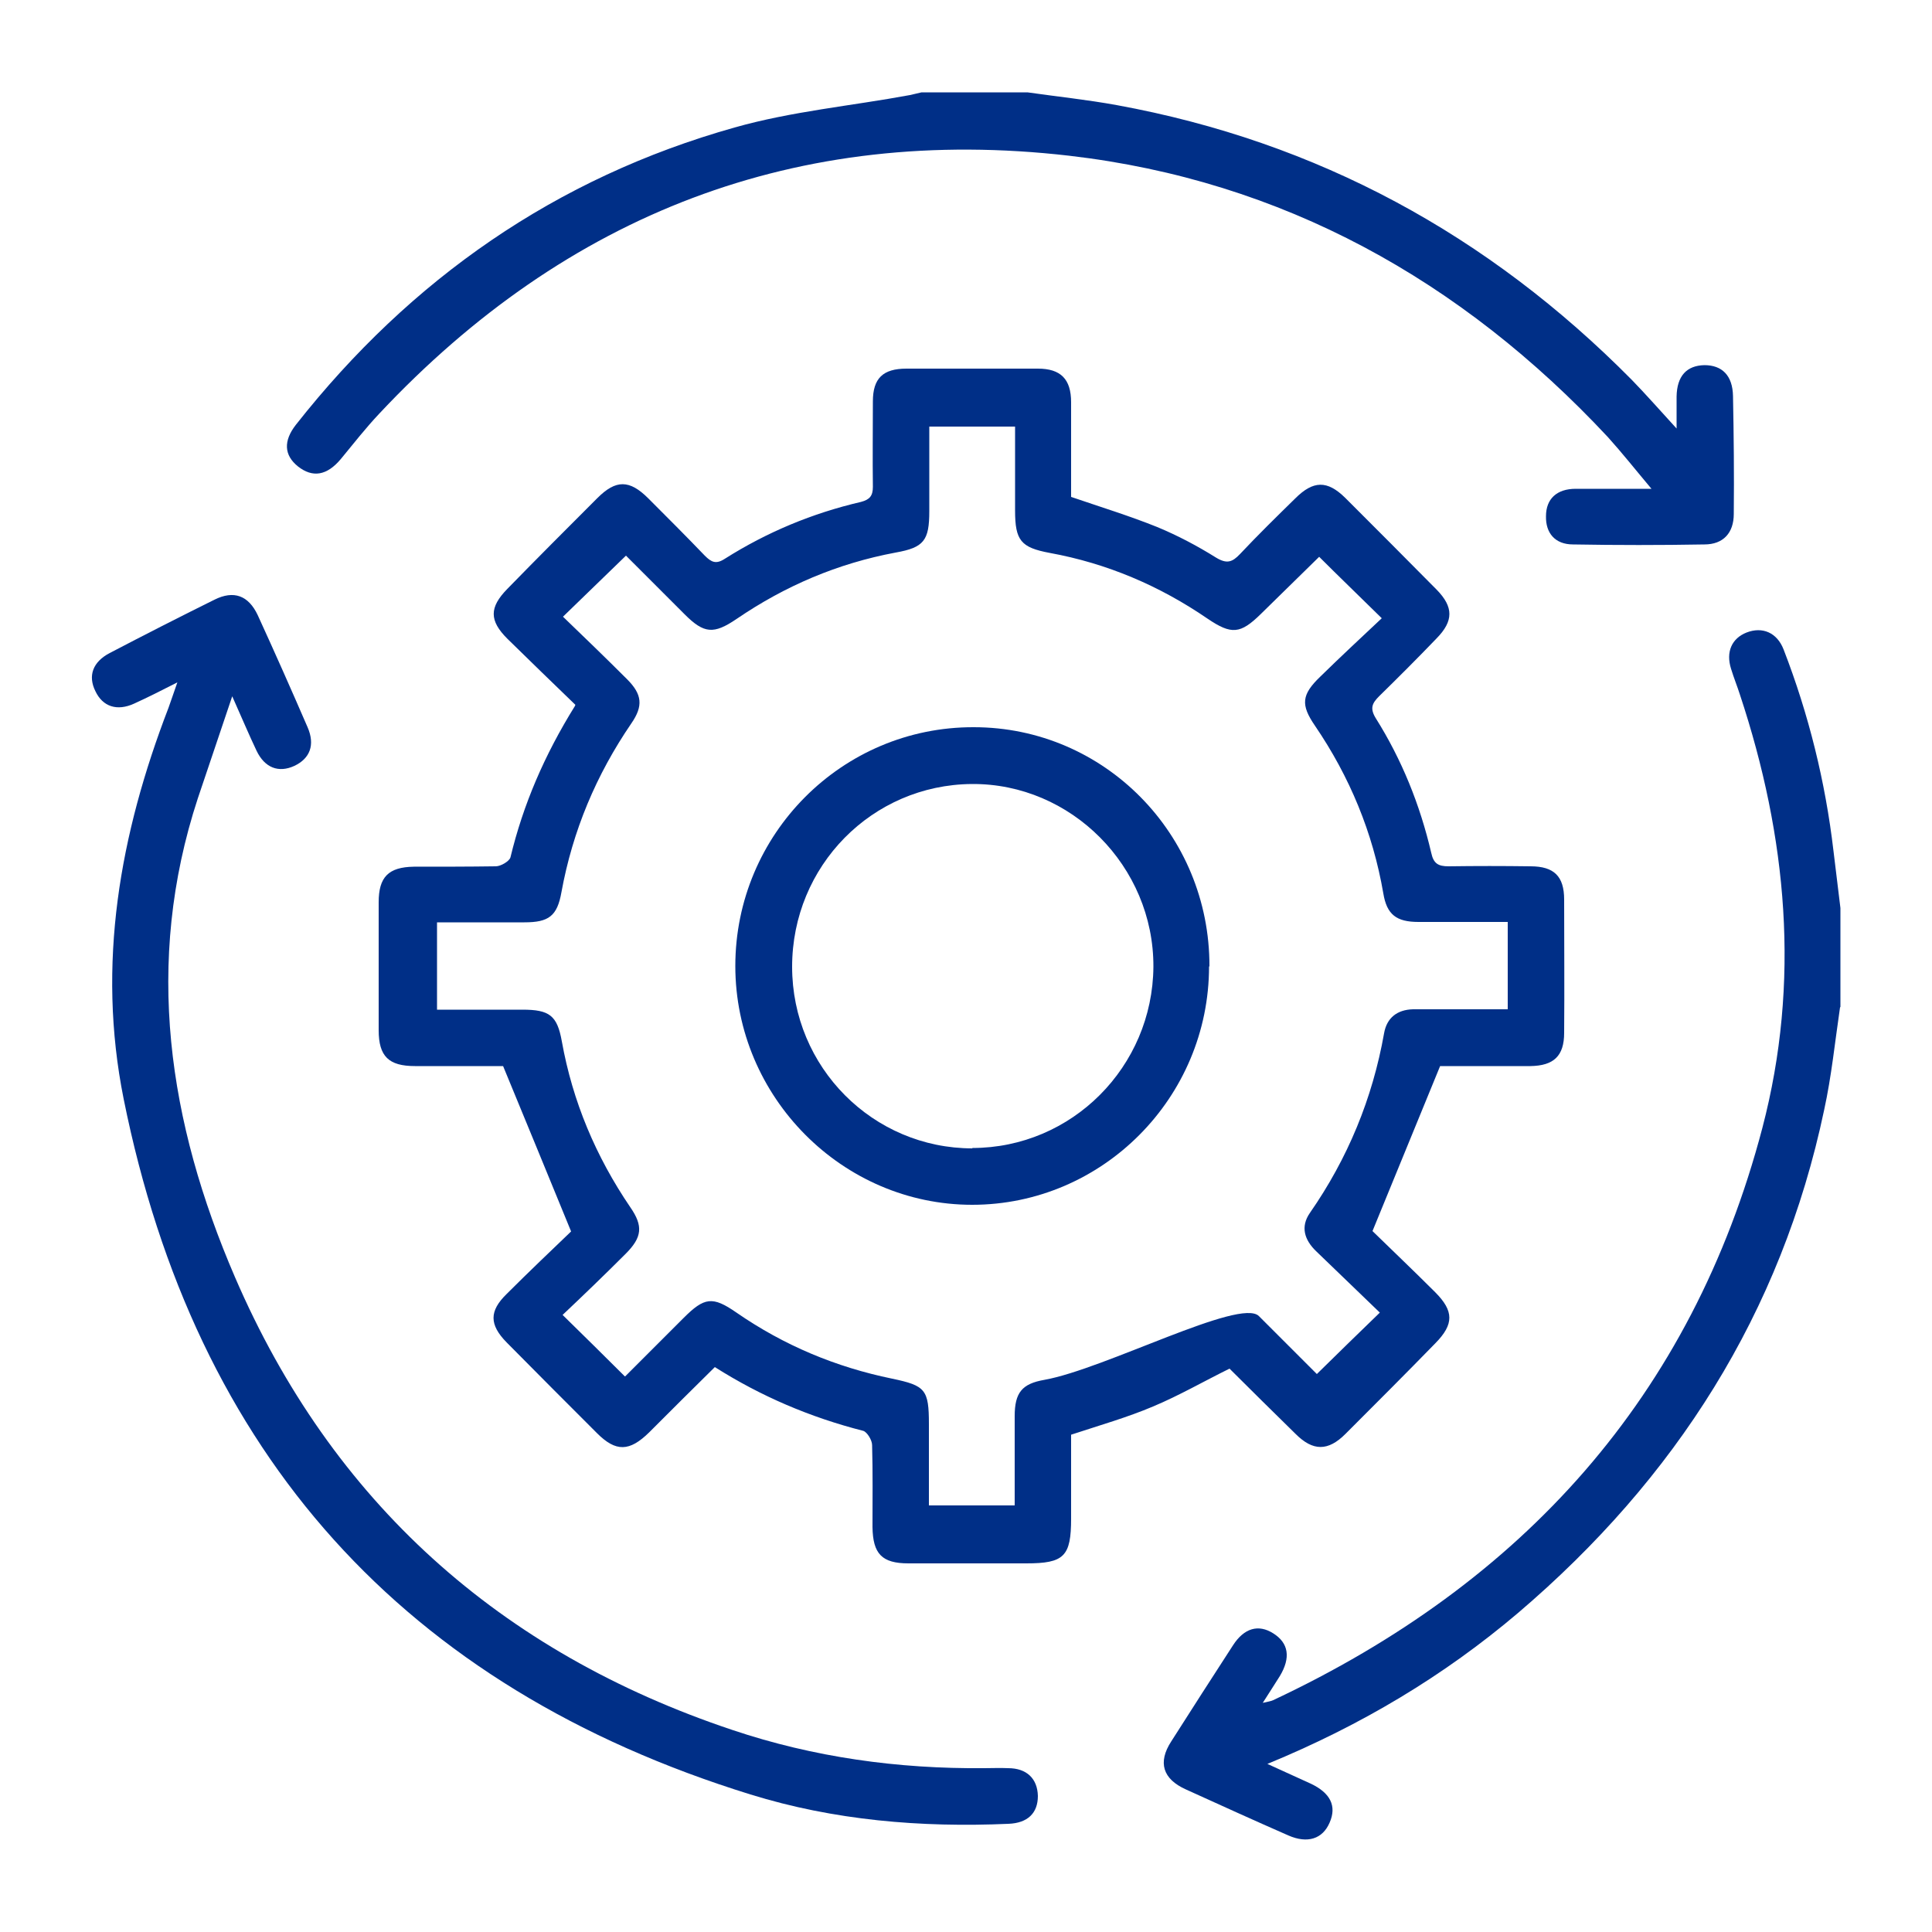 <?xml version="1.0" encoding="UTF-8"?>
<svg id="Layer_1" xmlns="http://www.w3.org/2000/svg" version="1.1" viewBox="0 0 500 500">
  <!-- Generator: Adobe Illustrator 29.0.0, SVG Export Plug-In . SVG Version: 2.1.0 Build 186)  -->
  <defs>
    <style>
      .st0 {
        fill: #002f87;
      }
    </style>
  </defs>
  <path class="st0" d="M265.9,23.9c7.7,1.1,15.4,1.9,23.1,3.3,52,9.5,96.2,33.6,133.3,71.1,3.7,3.8,7.2,7.8,11.6,12.6,0-3.3,0-5.8,0-8.3.1-5.3,2.6-8,7.2-8.1,4.6,0,7.3,2.7,7.4,8,.2,10.2.3,20.3.2,30.5,0,4.9-2.7,7.9-7.6,7.9-11.3.2-22.7.2-34,0-4.7,0-7.1-3-7-7.3,0-4.5,2.8-7.1,7.7-7.1,6.1,0,12.3,0,19.6,0-4.2-5-7.6-9.3-11.3-13.4-37.9-40.6-84.2-66.4-139.4-72.8-70.3-8.1-130,15-178.5,66.7-3.5,3.7-6.7,7.8-10,11.8-3.6,4.3-7.3,4.9-11.1,1.9-3.6-2.9-3.8-6.6-.5-10.8,29.7-37.7,67.3-63.9,113.5-76.9,14.8-4.2,30.3-5.6,45.4-8.4,1-.2,2-.5,3-.7,9.1,0,18.3,0,27.4,0Z"/>
  <path class="st0" d="M476.2,260.7c-1.3,8.8-2.2,17.8-4.1,26.5-11.1,52.7-38.5,95.5-79.2,130.2-19.2,16.3-40.6,29.1-64.9,39.1,4.2,1.9,7.7,3.5,11.2,5.1,5.1,2.4,6.8,5.8,4.9,10.1-1.8,4.2-5.7,5.5-10.7,3.3-8.9-3.9-17.7-7.9-26.5-11.9-6-2.7-7.3-7-3.8-12.4,5.3-8.3,10.6-16.6,16-24.9,2.9-4.5,6.6-5.5,10.4-3.1,4,2.5,4.6,6.3,1.7,11.1-1.3,2.1-2.7,4.2-4.4,6.9,1.3-.3,2-.4,2.7-.7,64.5-30.3,108.3-78.5,126.6-148.1,9.9-37.8,6.4-75.3-5.8-112.1-.7-2.2-1.6-4.4-2.3-6.7-1.4-4.4.2-7.9,4-9.4,4.1-1.6,7.9,0,9.6,4.4,6.5,16.8,10.8,34.2,12.9,52.1.6,4.9,1.2,9.9,1.8,14.8v25.6Z"/>
  <path class="st0" d="M148.9,182.4c-6-5.8-11.8-11.4-17.6-17.1-4.7-4.7-4.7-8.1,0-12.9,7.7-7.9,15.5-15.7,23.3-23.5,4.8-4.8,8.3-4.8,13.2.1,4.9,4.9,9.8,9.8,14.6,14.8,1.7,1.7,2.9,2.3,5.2.8,10.9-6.9,22.7-11.8,35.2-14.7,2.3-.6,3.1-1.6,3.1-3.9-.1-7.4,0-14.7,0-22.1,0-6,2.6-8.5,8.7-8.5,11.3,0,22.7,0,34,0,5.9,0,8.6,2.7,8.6,8.7,0,8.2,0,16.5,0,24.5,7.6,2.6,15.1,4.9,22.3,7.8,5.3,2.2,10.4,4.9,15.2,7.9,2.8,1.7,4.2,1.2,6.2-.9,4.6-4.9,9.5-9.7,14.3-14.4,4.7-4.7,8.3-4.7,12.9-.2,7.9,7.9,15.8,15.8,23.7,23.8,4.4,4.5,4.4,8.1,0,12.6-4.9,5.1-9.9,10.1-14.9,15-1.8,1.8-2.4,3.1-.9,5.6,6.8,10.8,11.5,22.5,14.4,34.9.6,2.8,1.8,3.5,4.5,3.5,7.1-.1,14.1-.1,21.2,0,6.1,0,8.7,2.6,8.7,8.6,0,11.5.1,23,0,34.5,0,6-2.7,8.5-8.7,8.6-8.1,0-16.2,0-23.4,0-5.8,14.2-11.4,27.8-17.5,42.7,4.7,4.6,10.5,10.1,16.2,15.8,4.9,4.9,4.9,8.3.1,13.2-7.7,7.9-15.5,15.7-23.3,23.5-4.5,4.5-8.4,4.5-12.9,0-5.8-5.7-11.5-11.3-17.1-16.9-6.7,3.3-13.1,7-19.8,9.8-6.6,2.8-13.6,4.8-21.2,7.3,0,6.8,0,14.3,0,21.7,0,9.8-1.8,11.6-11.6,11.6-10.2,0-20.3,0-30.5,0-6.9,0-9.2-2.5-9.3-9.4,0-7.1.1-14.1-.1-21.2,0-1.3-1.3-3.4-2.3-3.7-13.7-3.5-26.4-8.9-38.4-16.5-5.8,5.7-11.4,11.3-17,16.9-5.1,5-8.6,5.1-13.5.2-7.8-7.8-15.6-15.6-23.4-23.5-4.5-4.6-4.5-8.1,0-12.5,5.8-5.8,11.8-11.5,16.7-16.2-6.1-14.9-11.7-28.5-17.6-42.8-6.9,0-14.8,0-22.8,0-6.8,0-9.4-2.5-9.4-9.3,0-11,0-22.1,0-33.1,0-6.5,2.5-9.1,9.1-9.2,7.1,0,14.1,0,21.2-.1,1.3,0,3.5-1.3,3.8-2.3,3.3-13.7,8.8-26.5,16.7-39.2ZM161.8,356.2c4.9-4.9,10-10,15.1-15.1,5.4-5.4,7.5-5.7,13.7-1.4,12.3,8.5,25.7,14.1,40.3,17.1,8.6,1.8,9.5,2.8,9.5,11.8,0,7,0,14,0,21h22.2c0-7.8,0-15.4,0-23.1,0-6.1,1.9-8.4,7.7-9.4,15.6-2.8,50.7-21.3,55.5-16.5,5.3,5.3,10.6,10.6,15,15,5.5-5.4,10.6-10.4,16.3-15.9-5.3-5.1-10.9-10.5-16.5-15.9-3-2.9-4.1-6.3-1.6-9.9,9.8-14.1,16.2-29.6,19.2-46.5.7-4,3.4-6.1,7.5-6.2,2.2,0,4.4,0,6.6,0,6,0,11.9,0,17.9,0v-22.6c-7.9,0-15.5,0-23.1,0-5.7,0-8.2-1.9-9.1-7.4-2.7-15.7-8.7-30.2-17.7-43.4-3.7-5.4-3.5-8,1.4-12.7,5.3-5.2,10.8-10.3,15.9-15.1-6-5.9-11.2-10.9-16.2-15.9-4.8,4.7-9.9,9.7-15.1,14.8-5.3,5.2-7.6,5.4-13.8,1.2-12.4-8.5-26-14.3-40.8-17-7.5-1.4-9-3.2-9-11,0-7.2,0-14.4,0-21.7h-22.2c0,7.5,0,14.7,0,21.9,0,7.6-1.4,9.4-8.7,10.7-15,2.8-28.6,8.6-41.2,17.2-5.9,4-8.4,3.8-13.4-1.2-5.3-5.3-10.5-10.5-15.2-15.2-5.5,5.3-10.6,10.3-16.3,15.8,5.5,5.3,11.1,10.7,16.6,16.2,3.9,3.9,4.2,6.9,1.1,11.4-9.1,13.3-15.2,27.8-18.1,43.7-1.1,6.2-3.3,7.8-9.6,7.8-7.5,0-14.9,0-22.6,0v22.6c7.5,0,14.8,0,22.1,0,7,0,9,1.5,10.2,8.2,2.8,15.6,8.8,29.8,17.7,42.9,3.4,4.9,3.1,7.8-1.2,12.1-5.4,5.4-10.9,10.7-16.3,15.8,5.6,5.5,10.7,10.5,16.1,15.9Z"/>
  <path class="st0" d="M45.9,176.6c-4.3,2.2-7.7,3.9-11.2,5.5-4.4,2-8.1.8-10-3.2-2-4-.7-7.6,3.7-9.9,9-4.7,18-9.3,27.1-13.8,5-2.5,8.8-1.1,11.2,4,4.4,9.6,8.7,19.3,12.9,29,2,4.6.6,8.1-3.4,10-4.1,1.9-7.7.5-9.8-3.9-2-4.2-3.8-8.5-6.3-14.1-3.2,9.6-6.1,18-8.9,26.4-14,42.6-7.6,84,9.6,123.9,25.1,58.2,68.6,97.1,128.7,117.2,21.1,7.1,42.9,10.1,65.2,9.9,2.1,0,4.1-.1,6.2,0,4.8,0,7.6,2.7,7.7,7.2,0,4.4-2.6,7-7.6,7.2-22.7,1-45.2-.9-66.8-7.6-89.7-27.8-143.7-88-162.2-180-7-34.9-1-68.5,11.6-101.2.7-1.9,1.3-3.8,2.3-6.6Z"/>
  <path class="st0" d="M312.9,250.1c0,34-27.6,61.7-61.3,61.7-33.6,0-61.3-27.9-61.3-61.8,0-34.1,27.6-61.9,61.7-61.8,33.8,0,61.1,27.7,61,61.9ZM251.6,297.1c25.8,0,46.7-21,46.9-46.9.1-26-21.3-47.5-47-47.3-25.8.2-46.5,21.2-46.5,47.3,0,26,20.9,47,46.7,47Z"/>
</svg>